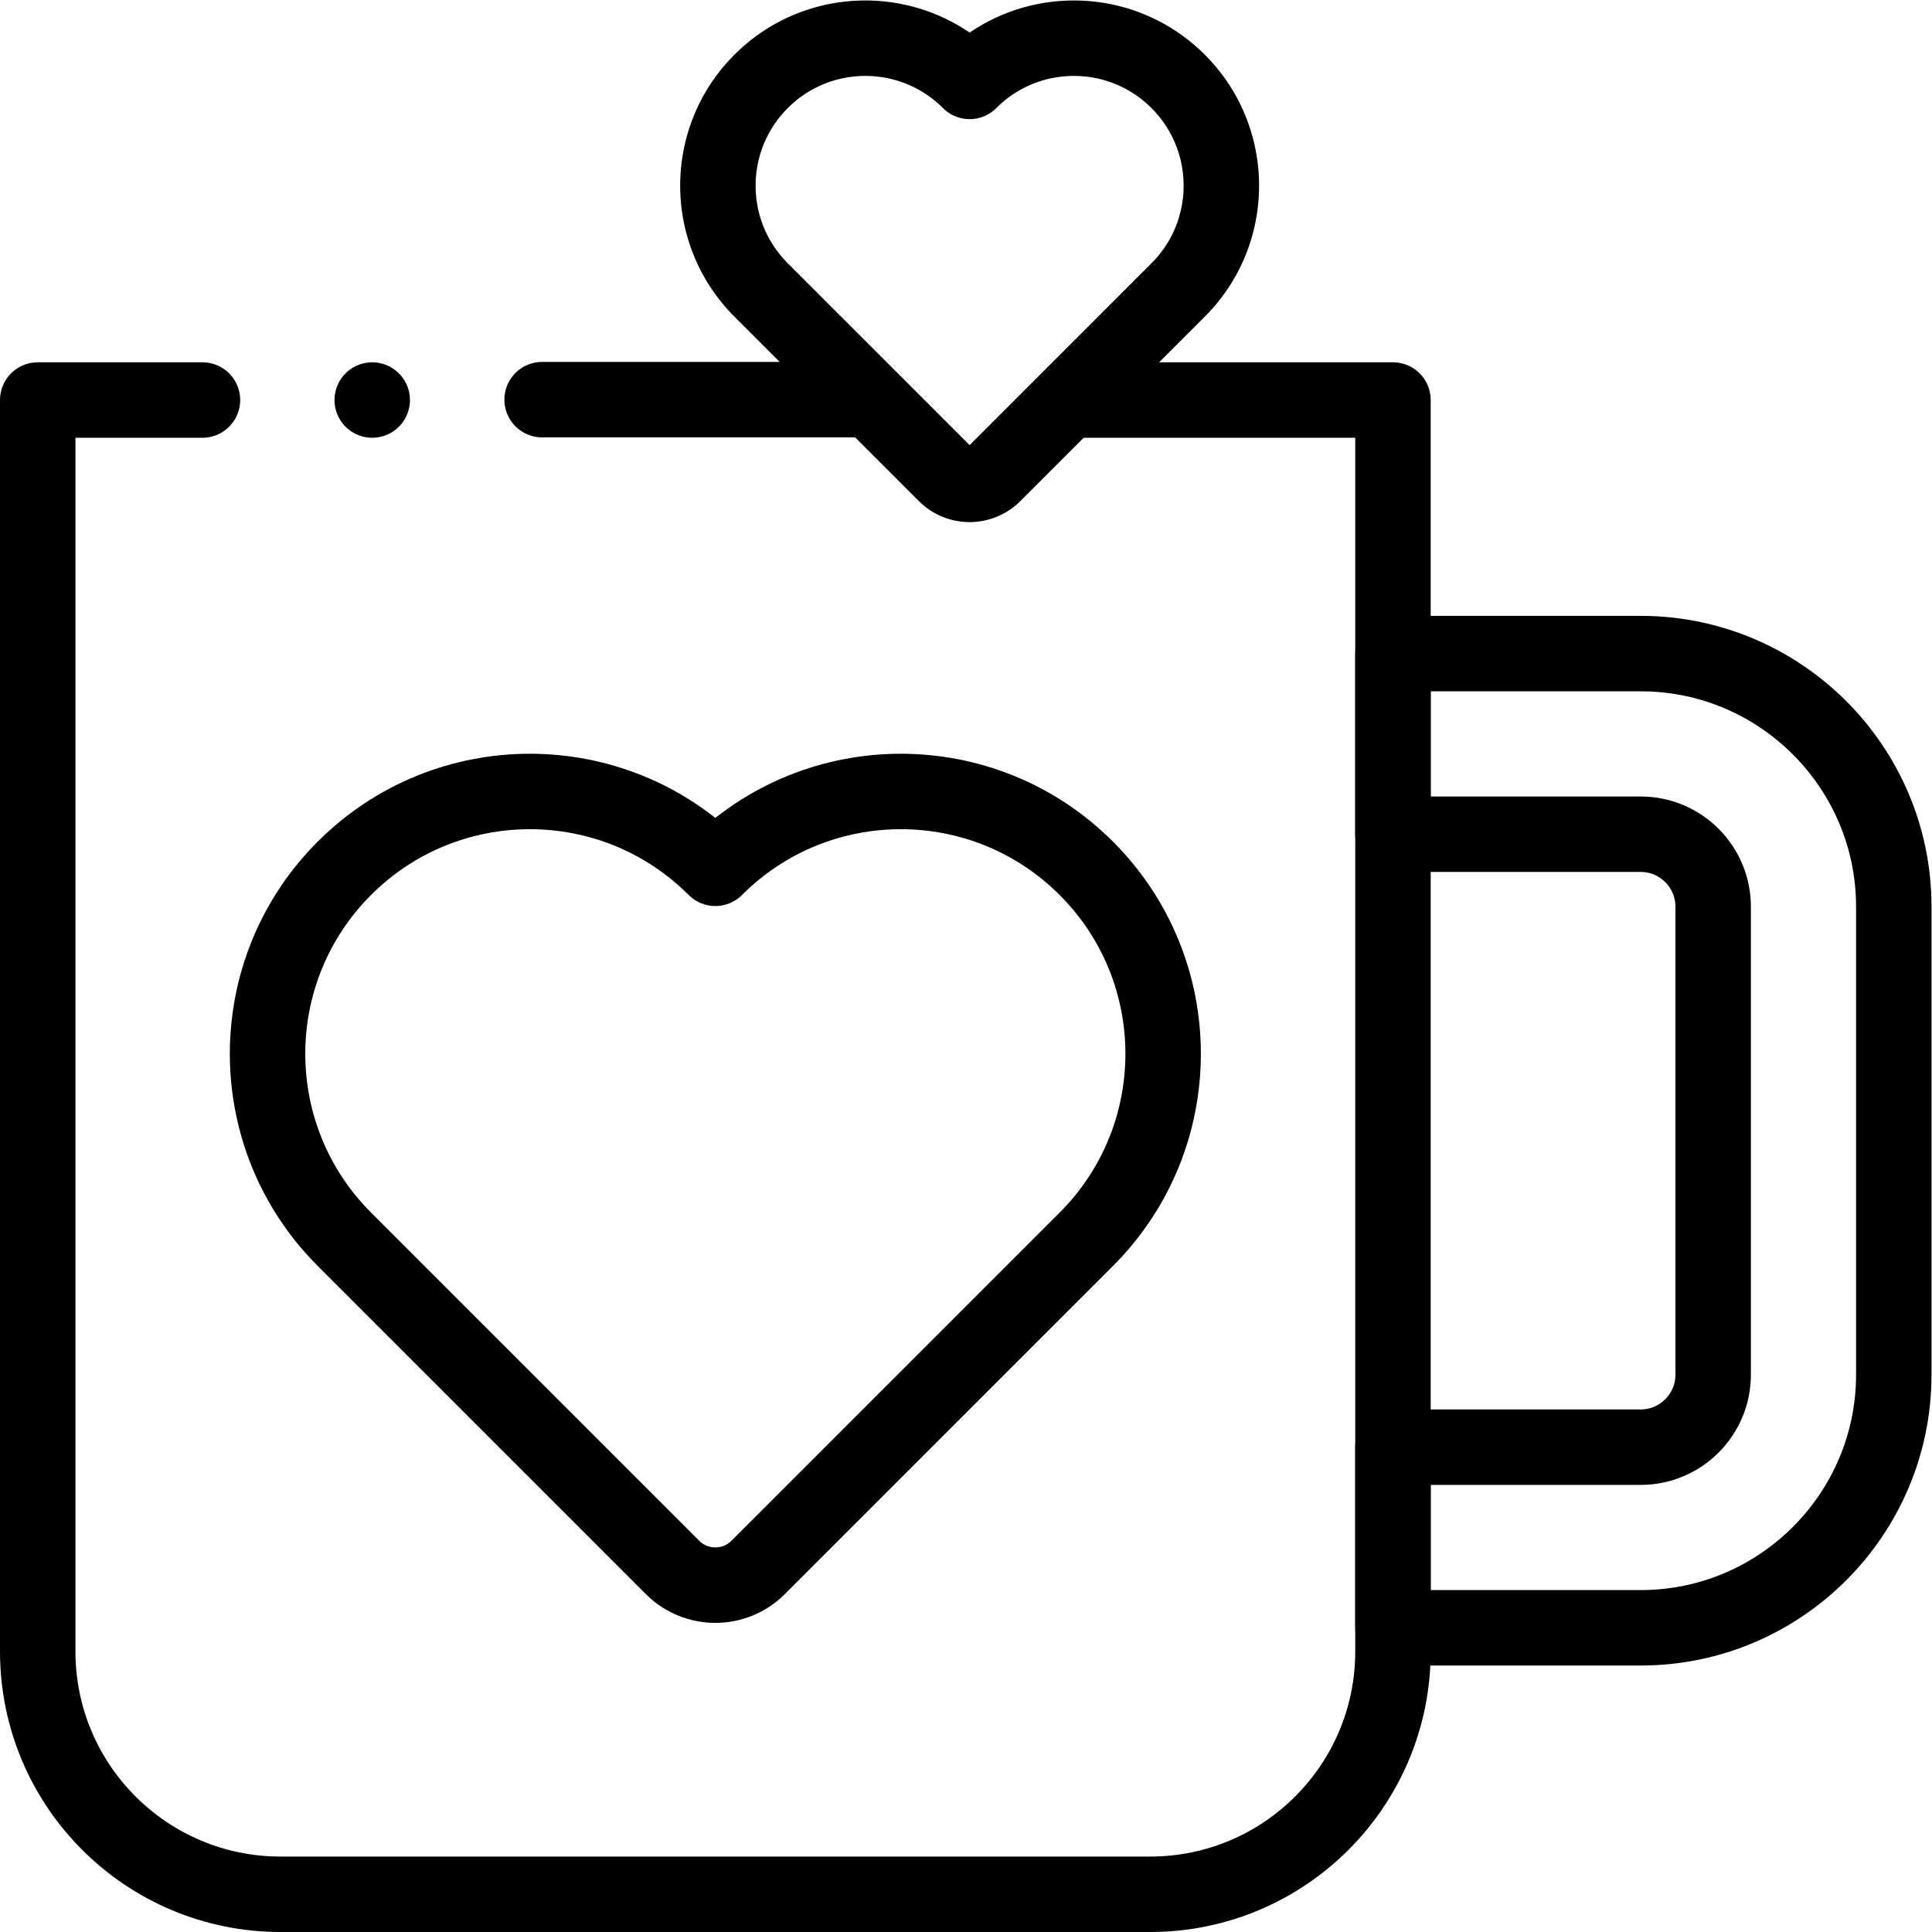 <svg xmlns="http://www.w3.org/2000/svg" viewBox="0 0 682.667 682.667" style="enable-background:new 0 0 512 512" xml:space="preserve"><defs><clipPath id="a" clipPathUnits="userSpaceOnUse"><path d="M0 512h512V0H0z" data-original="#000000"/></clipPath></defs><path d="M0 0h85.547" style="stroke-width:20;stroke-linecap:round;stroke-linejoin:round;stroke-miterlimit:10;stroke-dasharray:none;stroke-opacity:1" transform="matrix(1.333 0 0 -1.333 191.556 141.214)" fill="none" stroke="#000" stroke-width="20" stroke-linecap="round" stroke-linejoin="round" stroke-miterlimit="10" data-original="#000000"/><g clip-path="url(#a)" transform="matrix(1.333 0 0 -1.333 0 682.667)" fill="none" stroke="#000" stroke-width="20" stroke-linecap="round" stroke-linejoin="round" stroke-miterlimit="10"><path d="M0 0h85.032v-331.716c0-35.553-28.821-64.375-64.374-64.375h-230.496c-35.553 0-64.374 28.822-64.374 64.375V0h43.667" style="stroke-width:20;stroke-linecap:round;stroke-linejoin:round;stroke-miterlimit:10;stroke-dasharray:none;stroke-opacity:1" transform="translate(284.212 406.09)" data-original="#000000"/><path d="M0 0h-65.663v47.879H0c10.595 0 19.214 8.619 19.214 19.213v124.054c0 10.595-8.619 19.214-19.214 19.214h-65.663v47.88H0c36.995 0 67.093-30.097 67.093-67.094V67.092C67.093 30.097 36.995 0 0 0z" style="stroke-width:20;stroke-linecap:round;stroke-linejoin:round;stroke-miterlimit:10;stroke-dasharray:none;stroke-opacity:1" transform="translate(434.907 80.637)" data-original="#000000"/><path d="M0 0v0c-27.154 27.154-71.18 27.154-98.334 0-27.154 27.154-71.18 27.154-98.334 0-27.154-27.154-27.154-71.18 0-98.334l86.988-86.988c6.266-6.266 16.425-6.266 22.692 0L0-98.334C27.154-71.18 27.154-27.154 0 0z" style="stroke-width:20;stroke-linecap:round;stroke-linejoin:round;stroke-miterlimit:10;stroke-dasharray:none;stroke-opacity:1" transform="translate(287.955 281.962)" data-original="#000000"/><path d="M0 0v0c-15.265 15.265-40.014 15.265-55.278 0-15.265 15.265-40.014 15.265-55.279 0s-15.265-40.014 0-55.278l48.901-48.901a9.02 9.02 0 0 1 12.756 0L0-55.278C15.265-40.014 15.265-15.265 0 0z" style="stroke-width:20;stroke-linecap:round;stroke-linejoin:round;stroke-miterlimit:10;stroke-dasharray:none;stroke-opacity:1" transform="translate(312.304 490.552)" data-original="#000000"/><path d="M0 0v0" style="stroke-width:20;stroke-linecap:round;stroke-linejoin:round;stroke-miterlimit:10;stroke-dasharray:none;stroke-opacity:1" transform="translate(98.667 406.09)" data-original="#000000"/></g></svg>